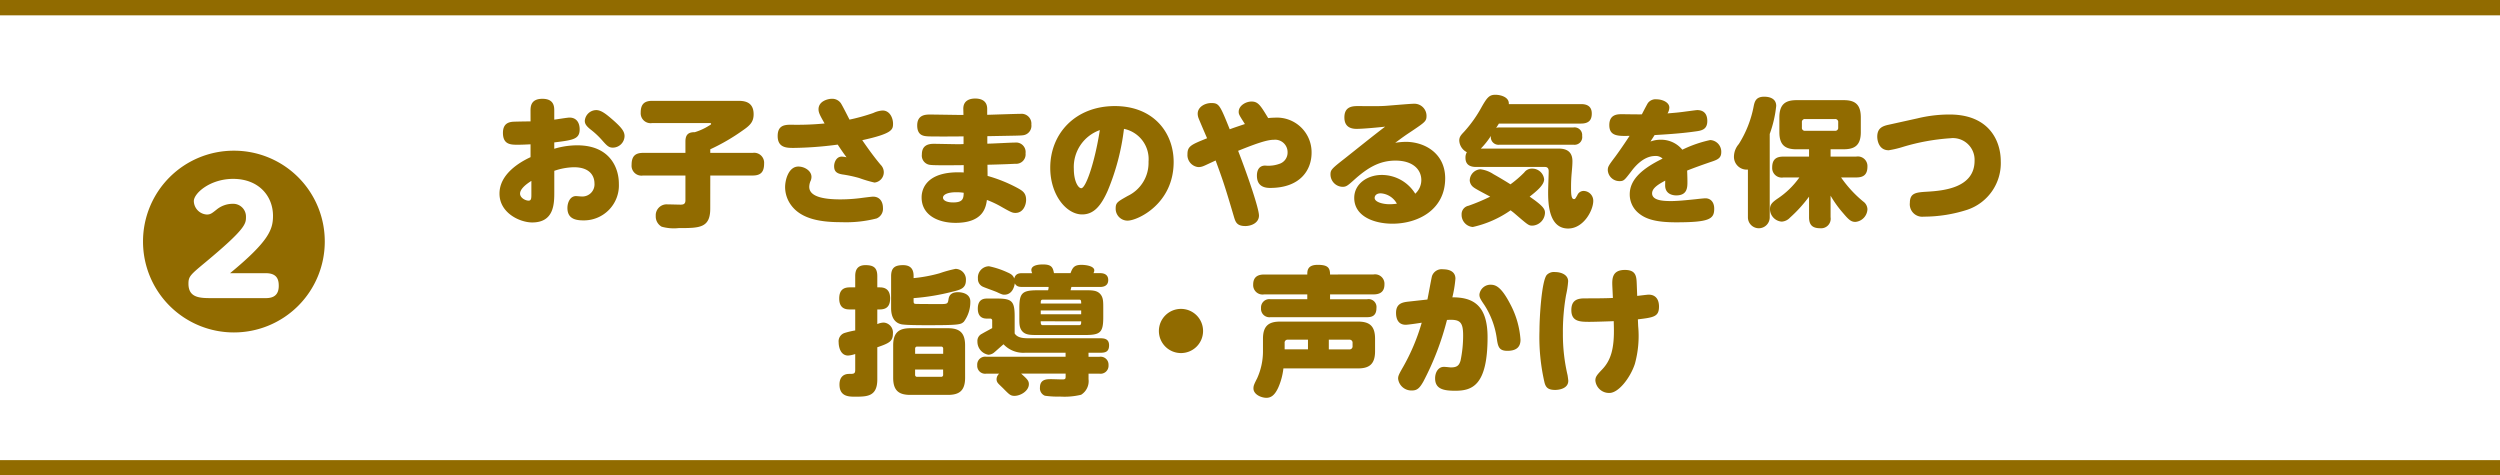 <svg xmlns="http://www.w3.org/2000/svg" width="326" height="62" viewBox="0 0 326 62">
  <rect x="0" y="0" width="326" height="62" fill="#333333" stroke="none"/>
  <g id="Group_14919" data-name="Group 14919" transform="translate(-32 -1305)">
    <rect id="Rectangle_1035" data-name="Rectangle 1035" width="326" height="60" transform="translate(32 1306)" fill="#fff"/>
    <path id="Path_67282" data-name="Path 67282" d="M355.326-5110h-326v-2h326Z" transform="translate(2.674 6417)" fill="#916b00"/>
    <path id="Path_67281" data-name="Path 67281" d="M355.326-5110h-326v-2h326Z" transform="translate(2.674 6477)" fill="#916b00"/>
    <path id="Path_67456" data-name="Path 67456" d="M-93.816-12.168c-.576,0-1.62.018-2.124.036-.7.018-1.476.216-1.476,1.458,0,1.548,1.044,1.548,1.926,1.548.666,0,1.188-.036,1.674-.054v1.674c-1.44.666-4.05,2.214-4.05,4.752S-95.2,1.008-93.6,1.008c2.88,0,2.88-2.484,2.88-4V-5.724a8.292,8.292,0,0,1,2.556-.468c2.376,0,2.682,1.458,2.682,2.088A1.584,1.584,0,0,1-87.1-2.376c-.18,0-.666-.054-.792-.054-.774,0-1.116.864-1.116,1.548,0,1.3.9,1.62,2.052,1.62A4.563,4.563,0,0,0-82.3-4.05c0-2.124-1.224-5-5.418-5a10.412,10.412,0,0,0-3.006.45v-.828c2.448-.306,3.312-.414,3.312-1.71,0-.81-.378-1.53-1.332-1.53-.27,0-1.656.234-1.98.27v-1.134c0-.522,0-1.584-1.548-1.584s-1.548,1.062-1.548,1.6Zm.108,9.486c0,.5,0,.846-.36.846-.414,0-1.116-.36-1.116-.918s.684-1.17,1.476-1.656Zm8.442-10.962a1.517,1.517,0,0,0-1.476,1.4c0,.378.18.666.738,1.116A10.517,10.517,0,0,1-84.51-9.738c.666.756.9.99,1.44.99a1.542,1.542,0,0,0,1.512-1.494c0-.612-.378-1.1-1.422-2.034C-83.97-13.14-84.6-13.644-85.266-13.644ZM-70.38-5.112h5.526c1.08,0,1.494-.486,1.494-1.566a1.3,1.3,0,0,0-1.494-1.386H-70.38v-.468a26.149,26.149,0,0,0,4.266-2.484c.972-.666,1.386-1.134,1.386-2.088,0-1.746-1.4-1.746-2.07-1.746h-11.16c-1.044,0-1.494.468-1.494,1.53a1.292,1.292,0,0,0,1.494,1.368h7.56c.036,0,.126.018.126.108,0,.072-.036.09-.306.252a7.612,7.612,0,0,1-1.818.828c-.666,0-1.224.162-1.224,1.206v1.494h-5.526c-1.08,0-1.494.5-1.494,1.566a1.292,1.292,0,0,0,1.494,1.386h5.526v3.24c0,.522-.324.558-.648.558-.252,0-1.422-.036-1.692-.036A1.425,1.425,0,0,0-77.49.162a1.524,1.524,0,0,0,.774,1.4,5.9,5.9,0,0,0,2.232.18c2.682,0,4.1,0,4.1-2.538ZM-50.562-9.72c3.924-.864,4.014-1.368,4.014-2.16,0-.7-.4-1.71-1.368-1.71a3.37,3.37,0,0,0-1.206.324,25.2,25.2,0,0,1-3.1.864c-.162-.306-.918-1.818-1.134-2.142A1.375,1.375,0,0,0-54.5-15.12c-.576,0-1.764.324-1.764,1.368,0,.414.162.756.792,1.854a37.9,37.9,0,0,1-4.41.162c-.9,0-1.71.144-1.71,1.476,0,1.548,1.206,1.548,2.088,1.548a47.065,47.065,0,0,0,5.742-.432c.558.846.828,1.224,1.152,1.656a3.161,3.161,0,0,0-.63-.09c-.7,0-.99.756-.99,1.242,0,.684.324.954,1.062,1.08a16.722,16.722,0,0,1,2.2.468,16.8,16.8,0,0,0,2,.594A1.35,1.35,0,0,0-47.754-5.58a1.381,1.381,0,0,0-.414-.936C-49.032-7.542-49.806-8.622-50.562-9.72Zm-6.912,6.084a2,2,0,0,1,.2-.828,1.352,1.352,0,0,0,.09-.468c0-.792-.9-1.35-1.71-1.35-1.26,0-1.728,1.71-1.728,2.682a4.007,4.007,0,0,0,.774,2.34c1.4,1.926,4.1,2.232,6.57,2.232A16.018,16.018,0,0,0-48.69.486a1.361,1.361,0,0,0,.828-1.368c0-.792-.4-1.476-1.3-1.476-.18,0-1.566.18-1.71.2A21.306,21.306,0,0,1-53.388-2C-55.3-2-57.474-2.25-57.474-3.636Zm23.22-6.606c3.906-.072,4.356-.072,4.7-.126a1.243,1.243,0,0,0,1.044-1.386,1.288,1.288,0,0,0-1.44-1.4c-.612,0-3.636.108-4.32.126v-.774c0-1.1-.846-1.35-1.566-1.35-.666,0-1.584.234-1.548,1.386l.018.756h-.27c-.576,0-3.4-.054-4.05-.054-.576,0-1.71,0-1.71,1.422,0,1.35.882,1.386,1.4,1.422s4.392.018,4.644,0v1.008c-.09,0-.5.018-.594.018-.5,0-2.988-.054-3.276-.054-.792,0-1.566.234-1.566,1.386A1.214,1.214,0,0,0-41.706-6.5c.63.09,3.744.036,4.374.036v.954c-5.49-.306-5.49,2.862-5.49,3.258,0,2.268,2.088,3.312,4.428,3.312,3.654,0,3.96-2.088,4.086-2.988a12.832,12.832,0,0,1,1.962.936c1.206.684,1.386.756,1.764.756,1.026,0,1.386-1.062,1.386-1.692,0-.936-.486-1.206-1.17-1.584a19.063,19.063,0,0,0-3.852-1.548l-.018-1.458c1.764-.036,3.312-.108,3.636-.126A1.229,1.229,0,0,0-29.268-8.01a1.243,1.243,0,0,0-1.368-1.4c-.522,0-3.042.144-3.618.144Zm-3.078,7.38c-.018.756-.108,1.26-1.368,1.26-.9,0-1.332-.288-1.332-.63,0-.36.54-.7,1.728-.7A6.136,6.136,0,0,1-37.332-2.862Zm20.9-8.334a4.021,4.021,0,0,1,3.2,4.284,4.77,4.77,0,0,1-2.718,4.464c-1.3.738-1.566.864-1.566,1.62a1.552,1.552,0,0,0,1.548,1.6c1.3,0,6.012-2.178,6.012-7.65,0-3.852-2.646-7.29-7.668-7.29-5.112,0-8.424,3.546-8.424,8.046,0,3.546,2.106,6.084,4.158,6.084,1.512,0,2.448-1.1,3.33-3.078A30.151,30.151,0,0,0-16.434-11.2Zm-3.15.162C-20.25-6.75-21.42-3.456-22-3.456c-.4,0-.972-.9-.972-2.52A5.1,5.1,0,0,1-19.584-11.034Zm18.918-.792c-1.062.36-1.35.45-1.98.684-1.278-3.168-1.386-3.42-2.412-3.42-.81,0-1.764.5-1.764,1.386a1.631,1.631,0,0,0,.108.576c.144.378.936,2.214,1.116,2.628C-7.65-9.144-8.154-8.946-8.154-7.9A1.579,1.579,0,0,0-6.732-6.21a1.667,1.667,0,0,0,.594-.108c.2-.072.27-.108,1.656-.756.954,2.61,1.152,3.15,2.394,7.362.2.666.378,1.188,1.476,1.188C.2,1.476,1.17,1.044,1.17.108c0-.882-1.368-4.95-2.718-8.442C1.026-9.378,2.3-9.774,3.114-9.774A1.622,1.622,0,0,1,4.9-8.118,1.534,1.534,0,0,1,3.8-6.624a4.2,4.2,0,0,1-1.818.216c-.7,0-1.08.486-1.08,1.314,0,1.224.756,1.6,1.71,1.6,4,0,5.418-2.394,5.418-4.59A4.516,4.516,0,0,0,3.2-12.654a6.9,6.9,0,0,0-.828.054C1.368-14.256,1.062-14.76.2-14.76c-.774,0-1.674.558-1.674,1.332C-1.476-13.1-1.4-12.978-.666-11.826Zm18.288.342c-1.476,1.116-3.8,2.988-5.256,4.14-1.728,1.35-1.872,1.494-1.872,2.106a1.62,1.62,0,0,0,1.566,1.6c.486,0,.666-.144,1.566-.954,1.674-1.494,3.222-2.466,5.346-2.466,2.268,0,3.366,1.17,3.366,2.538a2.421,2.421,0,0,1-.792,1.782,5.126,5.126,0,0,0-4.374-2.448c-1.854,0-3.582,1.152-3.582,2.988C13.59.2,16.164,1.17,18.576,1.17c3.312,0,6.876-1.8,6.876-5.922,0-3.2-2.61-4.752-5.148-4.752a9.659,9.659,0,0,0-1.368.126c1.26-.936,1.278-.936,2.3-1.62,1.6-1.08,1.782-1.224,1.782-1.89a1.582,1.582,0,0,0-1.656-1.584c-.414,0-2.448.18-3.618.27-1.008.072-2.052.036-3.762.036-.864,0-1.674.216-1.674,1.476,0,1.188.756,1.494,1.6,1.494C14.832-11.2,16.83-11.394,17.622-11.484ZM19.152-1.44a6.669,6.669,0,0,1-.954.072c-.846,0-1.944-.27-1.944-.828,0-.288.234-.594.792-.594A2.581,2.581,0,0,1,19.152-1.44ZM31.32-2.358A25.535,25.535,0,0,1,28.494-1.17a1.121,1.121,0,0,0-.9,1.152A1.583,1.583,0,0,0,29.052,1.6,13.819,13.819,0,0,0,33.984-.576c.108.09.27.2.522.414,1.8,1.548,1.836,1.584,2.34,1.584a1.733,1.733,0,0,0,1.62-1.656c0-.468-.162-.864-2-2.124.864-.684,1.89-1.494,1.89-2.268a1.556,1.556,0,0,0-1.584-1.386,1.213,1.213,0,0,0-1.008.5,14.182,14.182,0,0,1-1.8,1.548c-.414-.27-1.458-.9-2.232-1.332a3.876,3.876,0,0,0-1.692-.63,1.49,1.49,0,0,0-1.386,1.476,1.209,1.209,0,0,0,.486.864C29.412-3.348,30.978-2.556,31.32-2.358Zm2.43-12.06c.072-.972-1.17-1.224-1.746-1.224-.792,0-1.08.342-1.782,1.566A16.472,16.472,0,0,1,27.9-10.8c-.432.45-.612.684-.612,1.134a1.793,1.793,0,0,0,.99,1.512,1.35,1.35,0,0,0-.18.738c0,1.044.81,1.188,1.4,1.188h8.964c.486,0,.486.414.486.594,0,.378-.072,2.25-.072,2.664,0,1.368.036,4.77,2.61,4.77,2.016,0,3.276-2.376,3.276-3.6a1.278,1.278,0,0,0-1.26-1.3.878.878,0,0,0-.81.54c-.27.468-.288.522-.45.522-.36,0-.378-.738-.378-1.512,0-.846.036-1.35.09-1.98.072-.792.09-1.116.09-1.458,0-1.638-1.35-1.638-1.926-1.638H30.1a9.841,9.841,0,0,0,1.314-1.656,1,1,0,0,0,1.134,1.152h9.63a1,1,0,0,0,1.134-1.152,1,1,0,0,0-1.134-1.1h-9.63a1.534,1.534,0,0,0-.45.054c.054-.072.306-.468.36-.558H43.146c1.08,0,1.422-.5,1.422-1.314,0-1.206-1.044-1.224-1.422-1.224Zm19.008,4.032c1.458-.09,3.384-.2,5.274-.468.81-.108,1.6-.216,1.6-1.368,0-.954-.486-1.422-1.314-1.422-.144,0-1.278.162-1.458.18-1.008.144-1.566.18-2.412.252a1.541,1.541,0,0,0,.234-.756c0-.72-.972-1.08-1.638-1.08a1.257,1.257,0,0,0-1.17.5c-.054.09-.306.54-.774,1.458-.378.018-2.232-.018-2.646-.018-.558,0-1.6.036-1.6,1.422,0,1.458,1.152,1.44,2.646,1.4-.2.306-1.062,1.62-1.872,2.718-.882,1.17-.972,1.314-.972,1.764a1.519,1.519,0,0,0,1.53,1.422c.558,0,.648-.126,1.494-1.224.36-.486,1.548-2.052,3.15-2.052a1.273,1.273,0,0,1,.972.342c-2.43,1.188-4.284,2.61-4.284,4.644A3.143,3.143,0,0,0,50.706-.18c.918.756,2.25,1.17,4.842,1.17,4.392,0,4.986-.432,4.986-1.782,0-.846-.468-1.35-1.152-1.35-.18,0-1.026.09-1.152.108-1.548.162-2.556.252-3.312.252-.99,0-2.484-.054-2.484-1.008,0-.72.918-1.224,1.71-1.656,0,.36-.018.666,0,.792.108,1.134,1.3,1.134,1.44,1.134,1.458,0,1.458-1.062,1.458-1.8,0-.54-.036-1.332-.036-1.44,1.044-.414,2.214-.828,3.276-1.188.738-.252,1.17-.468,1.17-1.206a1.52,1.52,0,0,0-1.44-1.584,15.921,15.921,0,0,0-3.636,1.26,3.57,3.57,0,0,0-2.844-1.3,3.712,3.712,0,0,0-1.314.234C52.506-9.99,52.578-10.1,52.758-10.386ZM71.64-4.86a10.83,10.83,0,0,1-2.916,2.808c-.558.4-.918.7-.918,1.3A1.653,1.653,0,0,0,69.336.9a1.6,1.6,0,0,0,1.08-.522A17.907,17.907,0,0,0,72.9-2.358V.324c0,1.008.432,1.44,1.476,1.44A1.245,1.245,0,0,0,75.708.324V-2.484a14.429,14.429,0,0,0,1.656,2.3C78.084.666,78.39.936,78.948.936A1.727,1.727,0,0,0,80.514-.72a1.284,1.284,0,0,0-.558-1.008,15.442,15.442,0,0,1-2.88-3.132h1.98c.918,0,1.458-.342,1.458-1.422a1.254,1.254,0,0,0-1.458-1.3H75.708v-.954h1.71c1.4,0,2.232-.486,2.232-2.232V-12.69c0-1.746-.81-2.25-2.232-2.25H71.28c-1.422,0-2.25.5-2.25,2.25v1.926c0,1.746.828,2.232,2.25,2.232H72.9v.954H69.534c-.954,0-1.44.4-1.44,1.422a1.248,1.248,0,0,0,1.44,1.3ZM76.7-11.376a.382.382,0,0,1-.432.432H72.4a.382.382,0,0,1-.432-.432v-.666a.382.382,0,0,1,.432-.432h3.87a.382.382,0,0,1,.432.432Zm-8.928.846a15.316,15.316,0,0,0,.846-3.654c0-1.044-.99-1.206-1.566-1.206-1.062,0-1.242.612-1.368,1.224a14.169,14.169,0,0,1-1.944,4.95,2.534,2.534,0,0,0-.63,1.566,1.667,1.667,0,0,0,1.818,1.764V.342a1.422,1.422,0,1,0,2.844,0Zm15.516-1.206c-.846.18-1.494.468-1.494,1.566,0,.468.2,1.764,1.494,1.764a12.866,12.866,0,0,0,1.89-.45,27.682,27.682,0,0,1,6.138-1.116,2.827,2.827,0,0,1,3.168,2.934c0,3.528-4.032,3.906-6.138,4.032-1.44.09-2.3.126-2.3,1.458a1.622,1.622,0,0,0,1.8,1.8,18.513,18.513,0,0,0,5.688-.9A6.406,6.406,0,0,0,97.9-6.984c0-2.574-1.458-6.084-6.678-6.084a17.686,17.686,0,0,0-4.176.5ZM-37.152,17.032c0-1.746-.828-2.232-2.25-2.232H-44.28c-1.422,0-2.25.486-2.25,2.232v4.23c0,1.746.81,2.232,2.25,2.232H-39.4c1.422,0,2.25-.486,2.25-2.232Zm-6.516,1.1v-.666a.252.252,0,0,1,.288-.27h3.1a.246.246,0,0,1,.27.27v.666Zm3.654,2.736a.246.246,0,0,1-.27.27h-3.1a.252.252,0,0,1-.288-.27v-.684h3.654ZM-48.6,12.352h.288c.7,0,1.386-.216,1.386-1.44,0-1.4-.972-1.44-1.386-1.44H-48.6V8.014c0-1.116-.5-1.44-1.548-1.44-1.224,0-1.332.882-1.332,1.44V9.472h-.7c-.7,0-1.386.234-1.386,1.458,0,1.386.954,1.422,1.386,1.422h.7v2.736a10.854,10.854,0,0,0-1.422.342,1.142,1.142,0,0,0-.738,1.206c0,.522.2,1.728,1.242,1.728a3.666,3.666,0,0,0,.918-.2v2.07c0,.522-.2.522-.81.522-.684,0-1.242.4-1.242,1.386,0,1.584,1.242,1.584,2.016,1.584,1.566,0,2.916,0,2.916-2.25V17.284c1.584-.54,2.034-.792,2.034-1.764a1.306,1.306,0,0,0-1.206-1.458,2.286,2.286,0,0,0-.828.2Zm4.734-4.32c0-.522-.072-1.458-1.368-1.458-1.1,0-1.566.36-1.566,1.458v4.086c0,.432,0,1.908,1.386,2.178.612.108,2.682.108,3.42.108,4.176,0,4.266-.09,4.68-.45a4.332,4.332,0,0,0,.846-2.628c0-1.116-1.242-1.224-1.6-1.224-.5,0-1.134.126-1.242.9-.09.576-.108.648-1.008.648-.126,0-2.538,0-3.1-.018-.414,0-.45-.036-.45-.45v-.306a28.893,28.893,0,0,0,5.094-.846c.972-.234,1.728-.414,1.728-1.476a1.38,1.38,0,0,0-1.35-1.494,16.252,16.252,0,0,0-2.088.576,19.1,19.1,0,0,1-3.384.63ZM-23.4,9.85c.018-.054.09-.36.108-.432h3.726c.216,0,1.08,0,1.08-.9s-.864-.9-1.08-.9h-.846a.8.8,0,0,0,.108-.36c0-.558-1.062-.72-1.674-.72-.9,0-1.152.324-1.422,1.08h-2.16c-.144-.7-.27-1.134-1.422-1.134-.288,0-1.53,0-1.53.738a1.19,1.19,0,0,0,.108.4h-1.278c-.432,0-.9.054-1.062.7-.144-.4-.36-.576-.9-.81a10.989,10.989,0,0,0-2.394-.792,1.472,1.472,0,0,0-1.44,1.6,1.108,1.108,0,0,0,.72,1.1c.234.108,1.512.558,1.782.684.666.324.792.324.936.324,1.116,0,1.332-1.206,1.368-1.476.2.36.468.468.99.468h3.42a1.24,1.24,0,0,1-.072.432H-27.72c-2.016,0-2.358.378-2.358,2.358v1.116c0,.918-.018,1.458.432,1.926.432.432,1.062.432,1.926.432h6.228c2,0,2.358-.342,2.358-2.358V12.208c0-.918,0-1.458-.432-1.908s-1.062-.45-1.926-.45Zm1.386,3.132h-5.274v-.5h5.274Zm-.27-1.908c.144,0,.2.036.234.126a1.114,1.114,0,0,1,.036.378h-5.274c0-.324,0-.5.27-.5Zm.27,2.826c0,.324,0,.5-.27.5h-4.734a.239.239,0,0,1-.234-.126,1.114,1.114,0,0,1-.036-.378Zm.954,4.1H-19.6c.648,0,1.224-.054,1.224-.972s-.738-.918-1.224-.918h-9.27c-.7,0-1.458-.054-1.818-.63V13.27c0-2.016-.36-2.34-2.34-2.34h-1.224c-.342,0-1.242,0-1.242,1.314,0,1.3.918,1.3,1.206,1.3h.4a.246.246,0,0,1,.27.27v.972c-.216.126-1.17.63-1.332.738a1.02,1.02,0,0,0-.594,1.008,1.724,1.724,0,0,0,1.44,1.728,1.247,1.247,0,0,0,.792-.342c.2-.162.324-.288,1.17-1.026A3.533,3.533,0,0,0-29.376,18h5.328v.522H-34.362a1.032,1.032,0,0,0-1.206,1.1,1.032,1.032,0,0,0,1.206,1.1h1.656a1.017,1.017,0,0,0-.342.738.787.787,0,0,0,.2.522c.09.126.648.63.756.756.7.7.864.882,1.386.882.792,0,1.872-.648,1.872-1.53,0-.468-.27-.7-1.008-1.368h5.8V21.1c0,.288-.036.378-.432.378-.216,0-1.224-.036-1.458-.036-.576,0-1.458,0-1.458,1.1a1.038,1.038,0,0,0,.648,1.062,11.313,11.313,0,0,0,1.944.108,9.256,9.256,0,0,0,2.772-.234,2.09,2.09,0,0,0,.972-2.034v-.72h1.4a1.042,1.042,0,0,0,1.206-1.116,1.033,1.033,0,0,0-1.206-1.08h-1.4ZM-9,12.28a2.877,2.877,0,0,0-2.88,2.88A2.877,2.877,0,0,0-9,18.04a2.877,2.877,0,0,0,2.88-2.88A2.877,2.877,0,0,0-9,12.28Zm10.692,5.6a8.534,8.534,0,0,1-.756,3.438c-.4.792-.486.972-.486,1.332,0,.774.99,1.224,1.692,1.224.63,0,1.116-.378,1.566-1.386a8.556,8.556,0,0,0,.648-2.448h9.72c1.4,0,2.232-.486,2.232-2.232V16.168c0-1.746-.81-2.232-2.232-2.232H3.942c-1.422,0-2.25.486-2.25,2.232Zm2.826-.324v-.828a.382.382,0,0,1,.432-.432H7.56v1.26Zm5.76-1.26h2.664a.389.389,0,0,1,.432.432v.4a.389.389,0,0,1-.432.432H10.278Zm.162-8.5c0-.936-.36-1.26-1.62-1.26-1.35,0-1.35.792-1.35,1.26H1.854c-.7,0-1.44.216-1.44,1.314a1.225,1.225,0,0,0,1.44,1.278H7.47v.63H2.682A1.083,1.083,0,0,0,1.44,12.172,1.093,1.093,0,0,0,2.682,13.36h12.6c.54,0,1.206-.126,1.206-1.188a1.03,1.03,0,0,0-1.206-1.152H10.44v-.63h5.652c.7,0,1.44-.216,1.44-1.3a1.23,1.23,0,0,0-1.44-1.3ZM20.7,11.326c-.81.09-1.656.234-1.656,1.476,0,.72.252,1.548,1.26,1.548.306,0,1.674-.2,2.088-.27a26.4,26.4,0,0,1-2.412,5.742c-.612,1.062-.666,1.224-.666,1.566a1.744,1.744,0,0,0,1.818,1.53c.684,0,1.008-.342,1.476-1.17a36.6,36.6,0,0,0,3.078-8.028c1.674-.108,2.106.216,2.106,2.016a15.861,15.861,0,0,1-.342,3.312c-.18.558-.4.864-1.26.864-.126,0-.594-.072-.918-.072-.72,0-1.134.72-1.134,1.494,0,1.386,1.08,1.62,2.61,1.62,2.2,0,4.23-.648,4.23-6.984,0-4.284-2-5.2-4.59-5.2a15.756,15.756,0,0,0,.4-2.43c0-.882-.72-1.224-1.62-1.224a1.329,1.329,0,0,0-1.44.9c-.108.432-.486,2.556-.594,3.042Zm10.71-2.2a1.459,1.459,0,0,0-1.494,1.278c0,.36.09.558.648,1.368a10.737,10.737,0,0,1,1.6,4.248c.162,1.152.27,1.728,1.4,1.728,1.332,0,1.71-.648,1.71-1.44a11.527,11.527,0,0,0-1.332-4.644C32.832,9.526,32.112,9.13,31.41,9.13Zm19.17,4.518c2.07-.252,2.754-.342,2.754-1.674,0-.846-.378-1.548-1.35-1.548-.18,0-1.422.162-1.494.162L50.436,9.13C50.4,8.086,50.382,7.2,48.888,7.2c-1.71,0-1.674,1.206-1.638,2.142l.072,1.512c-1.08.054-2.664.054-3.654.054s-1.764.234-1.764,1.53c0,1.512,1.134,1.53,2.394,1.53.612,0,2.9-.072,3.132-.09l.018.72c.072,2.79-.36,4.374-1.548,5.6-.684.72-.864.954-.864,1.422a1.787,1.787,0,0,0,1.836,1.62c1.188,0,2.718-1.98,3.312-3.78a13.678,13.678,0,0,0,.432-4.95ZM37.746,15.16a26.238,26.238,0,0,0,.648,6.678c.162.666.45,1.008,1.4,1.008.594,0,1.71-.216,1.71-1.188,0-.108-.072-.612-.09-.72a23.292,23.292,0,0,1-.612-5.472,27.481,27.481,0,0,1,.414-5,11.617,11.617,0,0,0,.27-1.782c0-.882-.954-1.206-1.692-1.206a1.3,1.3,0,0,0-1.1.378C38.034,8.662,37.746,13.288,37.746,15.16Z" transform="translate(195 1333)" fill="#916b00"/>
    <path id="Path_67457" data-name="Path 67457" d="M12.5-21.35A11.827,11.827,0,0,0,.65-9.5,11.843,11.843,0,0,0,12.5,2.35,11.843,11.843,0,0,0,24.35-9.5,11.827,11.827,0,0,0,12.5-21.35ZM9.65-2.125c-1.525,0-3.075,0-3.075-1.875,0-.95.225-1.15,2.275-2.85,5.225-4.35,5.225-4.975,5.225-5.875a1.666,1.666,0,0,0-1.725-1.7,3.326,3.326,0,0,0-2.1.75c-.6.475-.8.65-1.275.65a1.8,1.8,0,0,1-1.7-1.75c0-1.025,2.125-2.9,5.125-2.9,3.325,0,5.2,2.225,5.2,4.825,0,1.825-.6,3.35-5.6,7.475h4.675c1.5,0,1.675.9,1.675,1.65,0,1.175-.65,1.6-1.675,1.6Z" transform="translate(50 1346)" fill="#916b00"/>
  </g>
</svg>
